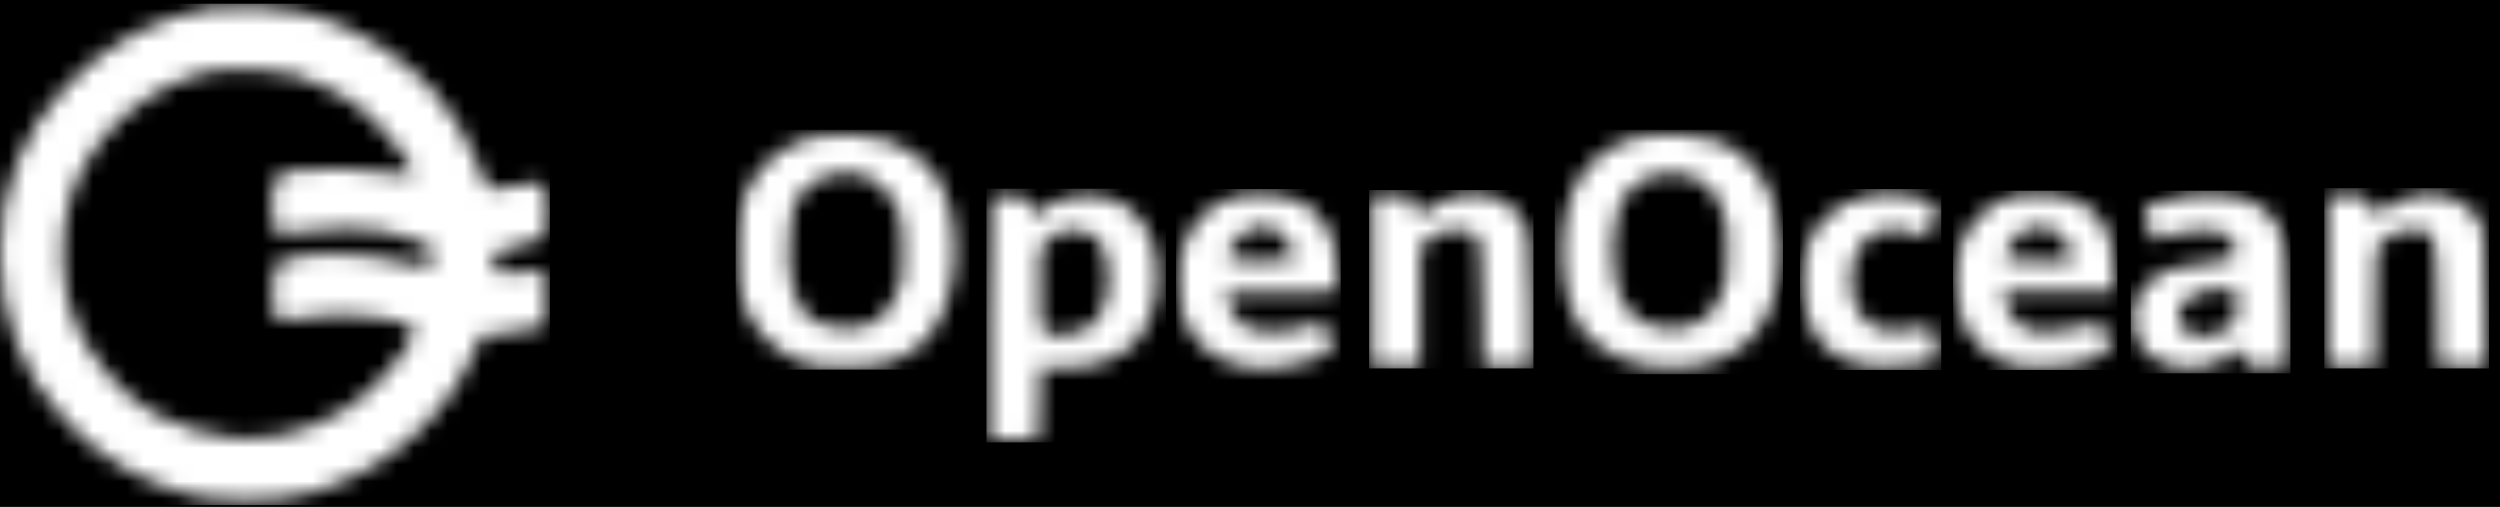 <svg width="148" height="30" viewBox="0 0 148 30" fill="none" xmlns="http://www.w3.org/2000/svg">
<rect width="148" height="30" fill="#1E1E1E"/>
<g id="Tickertape">
<rect width="1692" height="84" transform="translate(-55 -27)" fill="black"/>
<g id="Group_18">
<g id="Clip path group">
<mask id="mask0_0_1" style="mask-type:luminance" maskUnits="userSpaceOnUse" x="0" y="0" width="33" height="30">
<g id="clippath">
<path id="Vector" d="M12.471 0.491C9.211 1.011 6.311 2.571 3.931 5.091C1.381 7.731 -0.039 11.271 0.001 14.941C0.001 18.831 1.331 22.241 3.931 24.961C5.841 27.041 8.311 28.521 11.051 29.241C12.901 29.741 16.341 29.731 18.221 29.221C22.531 28.061 26.141 25.061 27.941 21.111L28.511 19.851L29.751 19.751C30.391 19.711 31.031 19.601 31.651 19.431L32.321 19.211V16.021L31.401 16.091C29.241 16.241 29.301 16.261 29.251 15.621C29.221 15.321 29.251 15.001 29.331 14.921C29.401 14.851 30.021 14.671 30.711 14.531C31.381 14.381 32.041 14.181 32.171 14.081C32.341 13.951 32.401 13.481 32.401 12.501C32.401 10.821 32.271 10.651 31.191 10.891C30.801 10.971 30.101 11.091 29.661 11.141C28.751 11.241 28.871 11.371 28.131 9.381C27.761 8.371 26.801 6.781 25.851 5.601C24.121 3.471 20.831 1.441 18.051 0.751C16.691 0.431 13.751 0.281 12.481 0.481L12.471 0.491ZM17.621 4.461C19.301 4.991 20.841 5.891 22.121 7.111C23.311 8.231 24.621 10.081 24.441 10.381C24.391 10.451 23.871 10.411 23.301 10.261C22.141 9.971 18.321 9.871 17.261 10.111C16.251 10.331 16.121 10.561 16.121 12.141C16.121 13.921 16.221 14.041 17.581 13.731C18.121 13.611 19.431 13.531 20.481 13.531C22.061 13.551 22.701 13.631 23.921 14.001C24.741 14.231 25.481 14.541 25.551 14.641C25.651 14.811 25.571 15.501 25.421 15.801C25.391 15.851 24.801 15.771 24.141 15.581C21.441 14.891 17.981 14.841 16.661 15.461C16.221 15.681 16.211 15.751 16.161 17.141C16.091 19.071 16.181 19.151 17.841 18.831C20.221 18.361 24.521 18.851 24.521 19.591C24.521 20.111 23.211 21.911 22.001 23.031C19.901 25.031 16.751 26.171 13.941 25.951C12.431 25.831 10.351 25.191 9.121 24.491C7.221 23.401 5.331 21.201 4.421 19.041C3.531 16.941 3.461 13.671 4.251 11.441C5.561 7.701 9.121 4.731 13.011 4.121C13.951 3.991 16.701 4.171 17.621 4.461Z" fill="white"/>
</g>
</mask>
<g mask="url(#mask0_0_1)">
<g id="Group">
<g id="Group_8">
<path id="Path_20" d="M-0.169 29.901H32.551V0.221H-0.169V29.901Z" fill="white"/>
</g>
</g>
</g>
</g>
<g id="Clip path group_2">
<mask id="mask1_0_1" style="mask-type:luminance" maskUnits="userSpaceOnUse" x="43" y="7" width="14" height="15">
<g id="clippath-1">
<path id="Vector_2" d="M48.451 8.051C46.491 8.391 44.851 9.711 44.101 11.561C43.781 12.371 43.731 12.821 43.711 14.851C43.711 16.911 43.761 17.321 44.101 18.161C44.661 19.521 45.701 20.621 47.021 21.251C47.991 21.691 48.231 21.721 50.011 21.721C52.241 21.721 53.321 21.401 54.511 20.391C56.781 18.441 57.231 13.171 55.401 10.391C54.721 9.421 53.751 8.701 52.631 8.331C51.641 7.991 49.561 7.861 48.451 8.061V8.051ZM51.401 10.471C52.091 10.761 52.931 11.701 53.211 12.531C53.361 12.921 53.441 13.871 53.441 14.951C53.441 16.591 53.411 16.801 52.941 17.701C52.251 19.041 51.401 19.511 49.821 19.431C47.721 19.311 46.801 18.101 46.681 15.251C46.601 13.451 46.881 12.131 47.521 11.321C48.281 10.361 50.151 9.941 51.401 10.461V10.471Z" fill="white"/>
</g>
</mask>
<g mask="url(#mask1_0_1)">
<g id="Group_2">
<g id="Group_9">
<path id="Path_22" d="M43.551 21.881H57.391V7.681H43.551V21.881Z" fill="white"/>
</g>
</g>
</g>
</g>
<g id="Clip path group_3">
<mask id="mask2_0_1" style="mask-type:luminance" maskUnits="userSpaceOnUse" x="92" y="7" width="14" height="15">
<g id="clippath-2">
<path id="Vector_3" d="M97.261 8.051C95.481 8.361 93.951 9.511 93.171 11.141C92.211 13.151 92.251 16.911 93.241 18.811C94.301 20.861 96.711 21.981 99.571 21.761C103.401 21.471 105.391 19.041 105.391 14.701C105.391 11.511 103.861 9.031 101.451 8.291C100.391 7.971 98.351 7.851 97.271 8.061L97.261 8.051ZM100.531 10.621C101.101 10.921 101.391 11.221 101.771 12.001C102.241 12.921 102.271 13.111 102.271 14.841C102.271 16.571 102.241 16.771 101.771 17.711C101.371 18.531 101.131 18.781 100.511 19.101C99.001 19.861 97.091 19.441 96.251 18.161C95.181 16.551 95.211 12.971 96.301 11.451C97.121 10.281 99.121 9.891 100.531 10.631V10.621Z" fill="white"/>
</g>
</mask>
<g mask="url(#mask2_0_1)">
<g id="Group_3">
<g id="Group_10">
<path id="Path_24" d="M92.041 22.151H105.551V7.681H92.041V22.151Z" fill="white"/>
</g>
</g>
</g>
</g>
<g id="Clip path group_4">
<mask id="mask3_0_1" style="mask-type:luminance" maskUnits="userSpaceOnUse" x="69" y="11" width="11" height="11">
<g id="clippath-3">
<path id="Vector_4" d="M73.381 11.581C71.851 11.901 70.691 12.911 70.121 14.421C69.831 15.191 69.781 15.631 69.831 16.951C69.881 18.331 69.961 18.661 70.381 19.451C71.611 21.701 74.511 22.401 77.761 21.261C79.021 20.821 79.001 20.841 78.581 19.701L78.311 19.011L77.291 19.331C75.781 19.801 73.981 19.701 73.381 19.111C73.101 18.791 72.881 18.421 72.731 18.021L72.511 17.371L75.851 17.321L79.191 17.291V16.231C79.191 14.121 78.351 12.541 76.891 11.881C76.051 11.511 74.361 11.361 73.371 11.581H73.381ZM75.661 13.681C76.081 13.901 76.261 14.201 76.581 15.141C76.661 15.431 76.501 15.441 74.671 15.441C72.441 15.441 72.371 15.411 73.041 14.421C73.681 13.461 74.681 13.181 75.661 13.681Z" fill="white"/>
</g>
</mask>
<g mask="url(#mask3_0_1)">
<g id="Group_4">
<g id="Group_11">
<path id="Path_26" d="M69.621 22.571H79.371V11.191H69.621V22.571Z" fill="white"/>
</g>
</g>
</g>
</g>
<g id="Clip path group_5">
<mask id="mask4_0_1" style="mask-type:luminance" maskUnits="userSpaceOnUse" x="81" y="11" width="10" height="11">
<g id="clippath-4">
<path id="Vector_5" d="M86.931 11.511C86.801 11.531 86.391 11.591 86.061 11.661C85.711 11.711 85.091 12.011 84.671 12.351C83.881 12.941 83.861 12.941 83.681 12.031C83.581 11.591 83.551 11.581 82.401 11.581H81.231V21.651H84.081V14.671L84.581 14.181C84.981 13.791 85.271 13.681 86.061 13.631C86.881 13.581 87.071 13.611 87.351 13.931C87.651 14.271 87.691 14.581 87.741 17.971L87.791 21.651H90.631V17.991C90.631 15.991 90.551 14.061 90.461 13.731C90.241 12.991 89.591 12.171 88.971 11.851C88.521 11.621 87.361 11.431 86.941 11.511H86.931Z" fill="white"/>
</g>
</mask>
<g mask="url(#mask4_0_1)">
<g id="Group_5">
<g id="Group_12">
<path id="Path_28" d="M81.051 21.811H90.781V11.251H81.051V21.811Z" fill="white"/>
</g>
</g>
</g>
</g>
<g id="Clip path group_6">
<mask id="mask5_0_1" style="mask-type:luminance" maskUnits="userSpaceOnUse" x="106" y="11" width="9" height="11">
<g id="clippath-5">
<path id="Vector_6" d="M110.621 11.601C109.431 11.801 108.561 12.271 107.851 13.111C107.041 14.031 106.731 15.061 106.731 16.631C106.731 19.991 108.371 21.701 111.601 21.711C112.941 21.731 114.521 21.421 114.701 21.141C114.751 21.061 114.701 20.621 114.581 20.131C114.401 19.321 114.361 19.271 113.961 19.361C112.701 19.661 111.511 19.651 110.921 19.331C110.111 18.891 109.581 17.821 109.581 16.611C109.601 14.231 111.211 13.051 113.411 13.821L114.081 14.051L114.421 13.191C114.721 12.381 114.741 12.301 114.491 12.101C113.871 11.611 111.941 11.341 110.631 11.581L110.621 11.601Z" fill="white"/>
</g>
</mask>
<g mask="url(#mask5_0_1)">
<g id="Group_6">
<g id="Group_13">
<path id="Path_30" d="M106.561 21.901H114.921V11.191H106.561V21.901Z" fill="white"/>
</g>
</g>
</g>
</g>
<g id="Clip path group_7">
<mask id="mask6_0_1" style="mask-type:luminance" maskUnits="userSpaceOnUse" x="115" y="11" width="11" height="11">
<g id="clippath-6">
<path id="Vector_7" d="M119.731 11.511C119.551 11.561 119.111 11.681 118.741 11.761C118.371 11.861 117.771 12.251 117.281 12.701C116.211 13.711 115.791 14.811 115.791 16.611C115.791 18.891 116.611 20.451 118.271 21.261C119.111 21.681 119.411 21.731 120.821 21.731C122.051 21.731 122.701 21.631 123.641 21.331C124.311 21.111 124.881 20.891 124.921 20.831C124.951 20.781 124.841 20.341 124.671 19.871L124.331 19.001L123.321 19.321C122.161 19.691 120.431 19.741 119.811 19.421C119.291 19.151 118.641 18.191 118.641 17.691V17.291H125.181V16.061C125.161 13.261 123.801 11.681 121.221 11.511C120.581 11.461 119.911 11.461 119.731 11.511ZM121.661 13.681C122.181 13.951 122.381 14.231 122.571 14.971L122.671 15.441H120.661C119.551 15.441 118.651 15.411 118.651 15.361C118.651 15.091 119.151 14.151 119.421 13.921C120.061 13.411 120.941 13.321 121.671 13.691L121.661 13.681Z" fill="white"/>
</g>
</mask>
<g mask="url(#mask6_0_1)">
<g id="Group_7">
<g id="Group_14">
<path id="Path_32" d="M115.621 21.901H125.351V11.291H115.621V21.901Z" fill="white"/>
</g>
</g>
</g>
</g>
<g id="Clip path group_8">
<mask id="mask7_0_1" style="mask-type:luminance" maskUnits="userSpaceOnUse" x="126" y="11" width="10" height="11">
<g id="clippath-7">
<path id="Vector_8" d="M129.301 11.601C127.721 11.901 126.831 12.271 126.951 12.541C127.001 12.691 127.121 13.131 127.221 13.511L127.401 14.231L128.091 13.981C128.731 13.801 129.391 13.691 130.051 13.641C131.241 13.561 131.341 13.571 131.861 14.011C132.231 14.311 132.401 14.611 132.401 14.931C132.401 15.244 131.914 15.441 130.941 15.521C129.161 15.671 128.201 15.941 127.451 16.531C126.661 17.121 126.311 17.861 126.311 18.881C126.311 20.391 127.081 21.301 128.661 21.671C129.731 21.941 130.871 21.751 131.801 21.151C132.071 20.961 132.361 20.791 132.661 20.651C132.691 20.651 132.761 20.871 132.831 21.151L132.951 21.651H135.431V18.661C135.431 17.031 135.351 15.241 135.261 14.681C134.941 12.671 133.681 11.641 131.401 11.511C130.701 11.461 130.001 11.491 129.301 11.591V11.601ZM132.401 18.111C132.401 19.051 132.371 19.121 131.861 19.441C130.651 20.161 129.411 20.031 129.041 19.141C128.591 18.071 129.691 17.131 131.441 17.131H132.401V18.121V18.111Z" fill="white"/>
</g>
</mask>
<g mask="url(#mask7_0_1)">
<g id="Group_15">
<g id="Group_15_2">
<path id="Path_34" d="M126.141 22.101H135.591V11.291H126.141V22.101Z" fill="white"/>
</g>
</g>
</g>
</g>
<g id="Clip path group_9">
<mask id="mask8_0_1" style="mask-type:luminance" maskUnits="userSpaceOnUse" x="137" y="11" width="11" height="11">
<g id="clippath-8">
<path id="Vector_9" d="M143.311 11.531C142.401 11.681 141.681 11.971 141.081 12.451C140.647 12.784 140.361 12.644 140.221 12.031C140.121 11.591 140.091 11.581 138.941 11.581H137.771V21.651H140.621V18.161C140.621 14.751 140.641 14.651 141.011 14.321C141.601 13.781 142.051 13.601 142.861 13.601C144.191 13.601 144.241 13.721 144.291 17.981L144.341 21.661H147.191L147.141 17.671C147.091 14.031 147.061 13.641 146.741 13.021C146.201 11.981 144.681 11.331 143.321 11.541L143.311 11.531Z" fill="white"/>
</g>
</mask>
<g mask="url(#mask8_0_1)">
<g id="Group_16">
<g id="Group_16_2">
<path id="Path_36" d="M137.601 21.811H147.351V11.141H137.601V21.811Z" fill="white"/>
</g>
</g>
</g>
</g>
<g id="Clip path group_10">
<mask id="mask9_0_1" style="mask-type:luminance" maskUnits="userSpaceOnUse" x="58" y="11" width="11" height="16">
<g id="clippath-9">
<path id="Vector_10" d="M58.681 11.701C58.611 11.751 58.561 15.011 58.561 18.921V26.041L60.041 25.991L61.501 25.941L61.551 23.811L61.601 21.681L62.641 21.781C64.501 21.951 66.621 21.161 67.441 20.001C68.551 18.461 68.851 16.191 68.211 14.291C67.841 13.171 66.821 12.091 65.841 11.791C64.331 11.351 62.501 11.641 61.631 12.461L61.261 12.801L61.011 12.201C60.761 11.601 60.741 11.601 59.771 11.601C59.231 11.601 58.731 11.651 58.681 11.721V11.701ZM64.591 13.841C65.241 14.181 65.611 15.171 65.611 16.581C65.611 18.681 64.651 19.801 62.891 19.801C61.531 19.801 61.581 19.901 61.581 17.171V14.741L62.151 14.171C62.621 13.701 62.851 13.601 63.411 13.601C63.811 13.601 64.211 13.691 64.581 13.851L64.591 13.841Z" fill="white"/>
</g>
</mask>
<g mask="url(#mask9_0_1)">
<g id="Group_17">
<g id="Group_17_2">
<path id="Path_38" d="M58.401 26.191H69.021V11.171H58.401V26.191Z" fill="white"/>
</g>
</g>
</g>
</g>
</g>
</g>
</svg>
